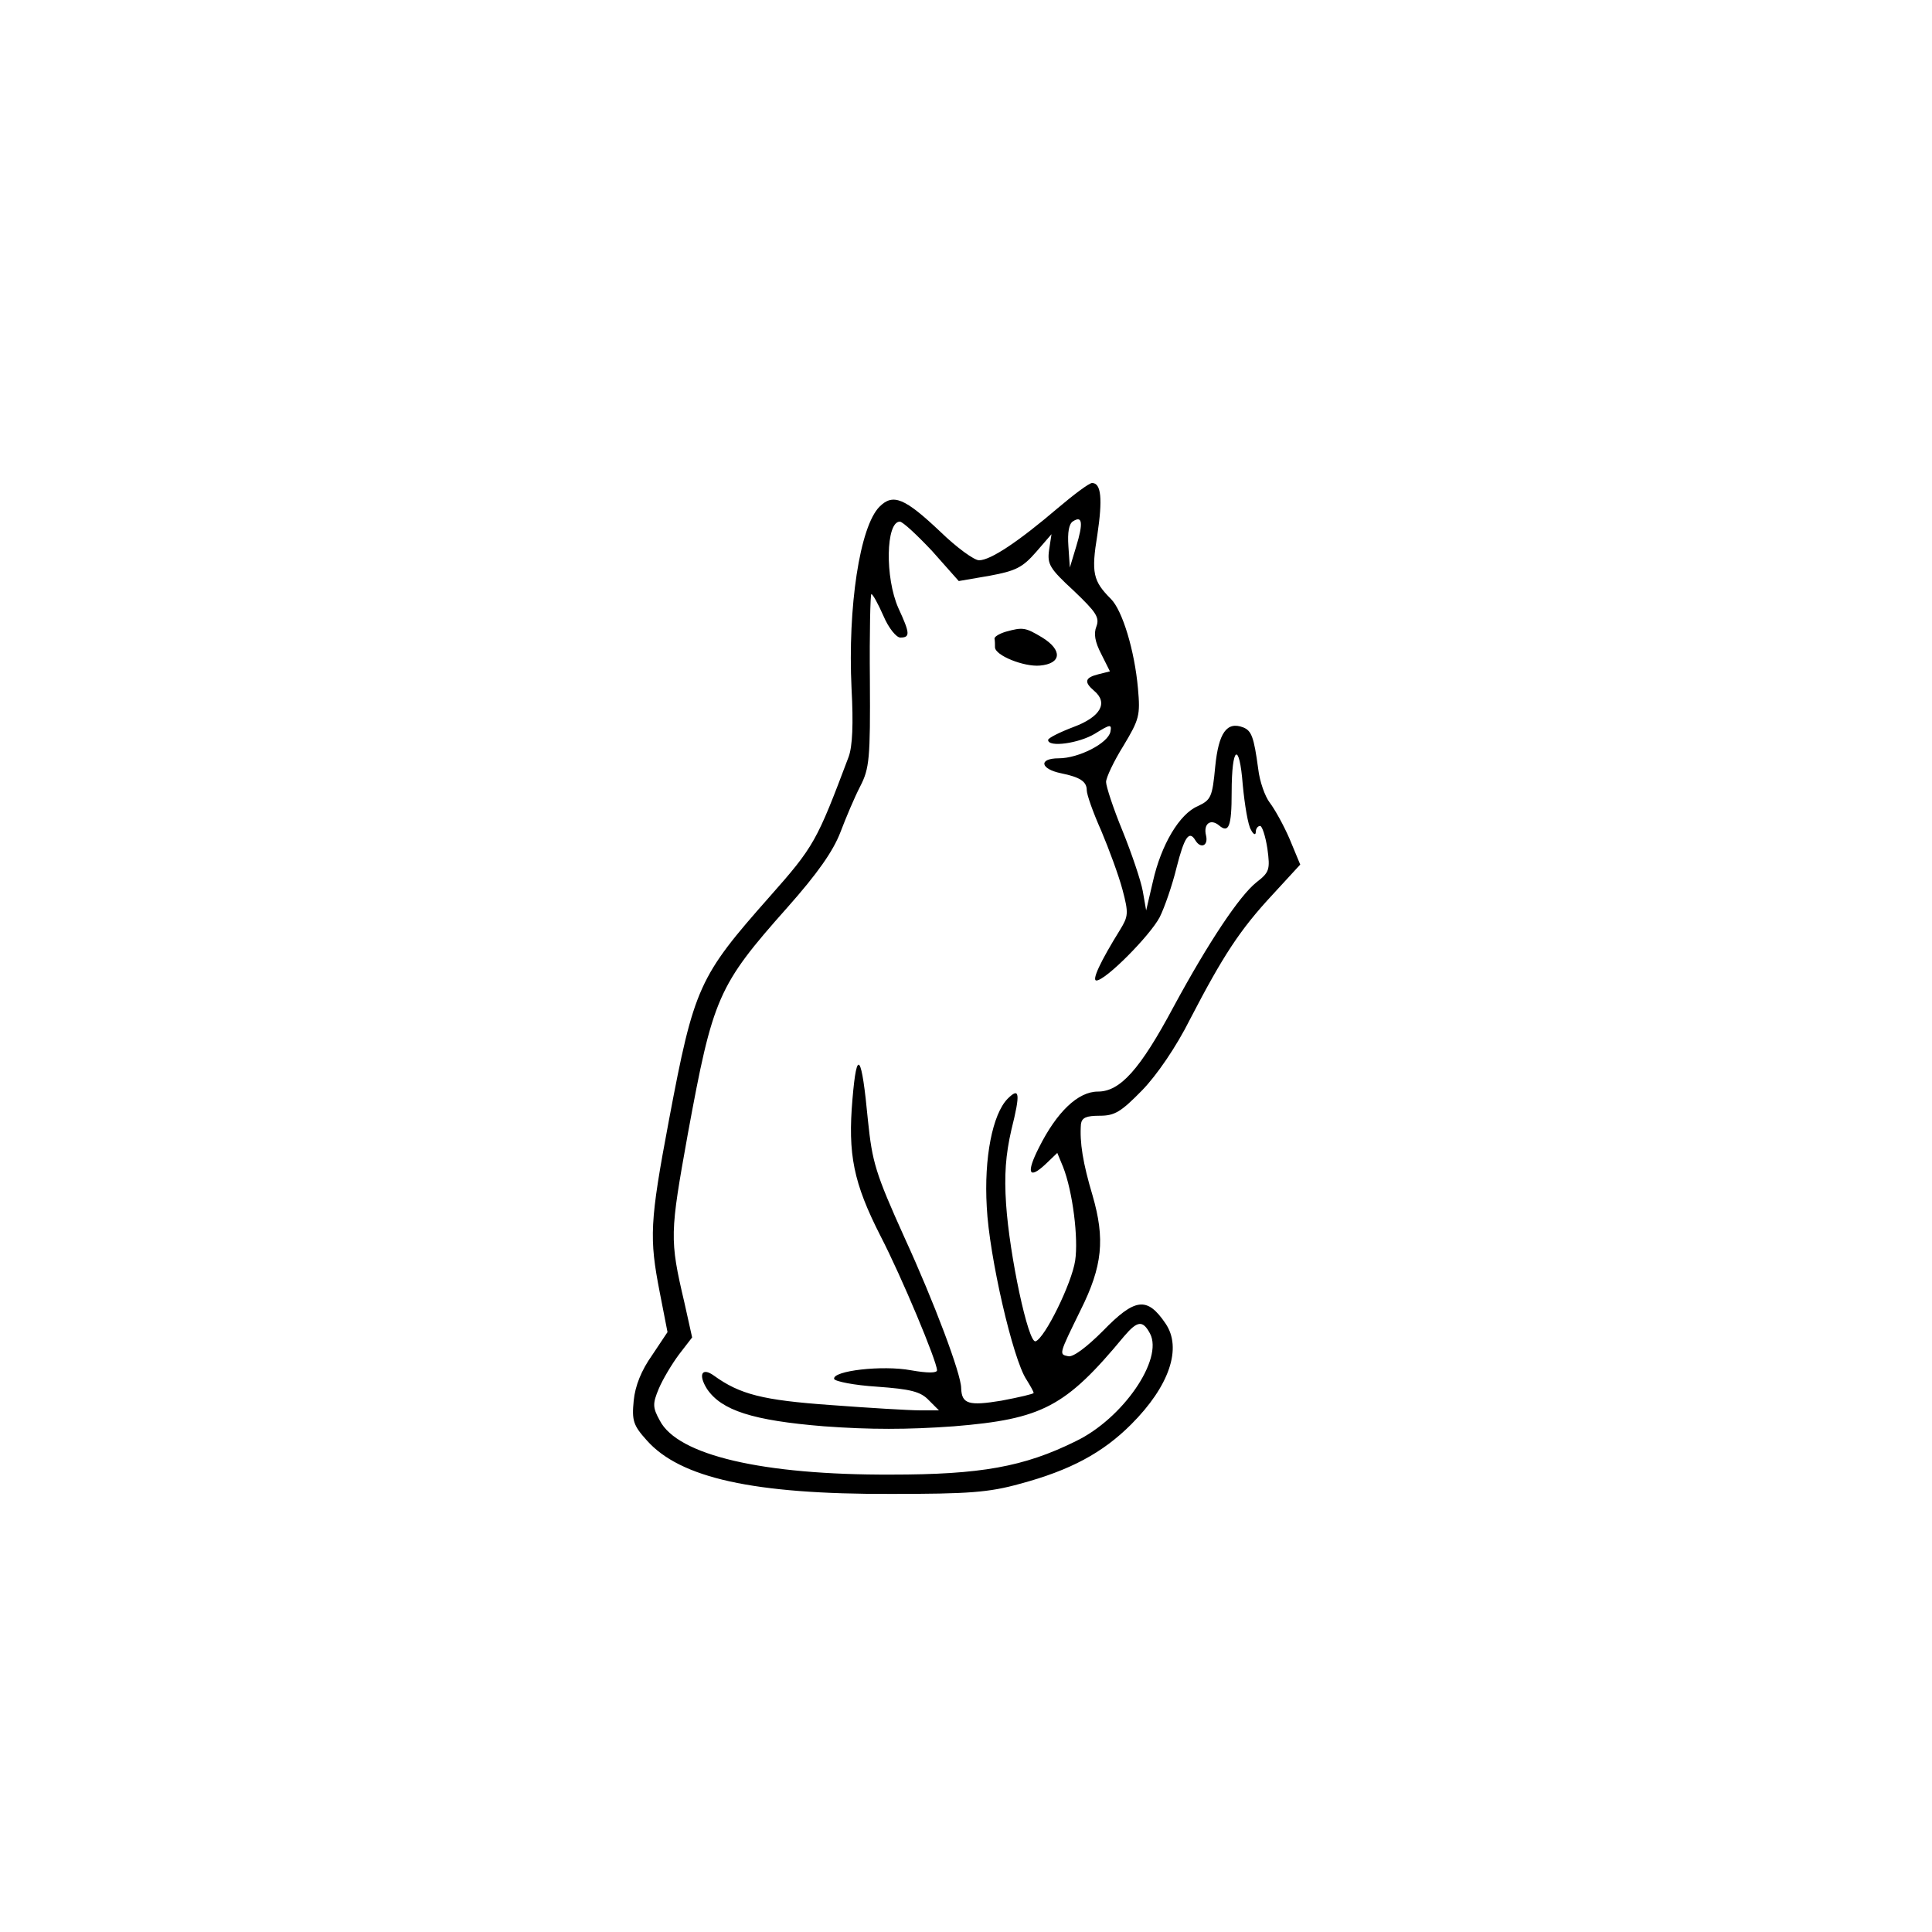 <?xml version="1.0" encoding="UTF-8" standalone="yes"?>
<svg version="1.0" xmlns="http://www.w3.org/2000/svg" width="300pt" height="300pt" viewBox="0 0 400 400" preserveAspectRatio="xMidYMid meet">
  <g transform="translate(0,400) scale(0.1,-0.1)" fill="#000000" stroke="none">
    <path d="M2190 2948 c-81 -69 -139 -108 -163 -108 -10 0 -46 26 -80 59 -74 70
-98 80 -126 52 -41 -41 -66 -208 -58 -376 4 -74 2 -120 -6 -142 -66 -175 -71
-185 -164 -290 -146 -165 -156 -186 -208 -462 -40 -212 -41 -244 -19 -357 l16
-82 -32 -48 c-22 -31 -35 -63 -38 -94 -4 -41 -1 -51 27 -82 69 -78 221 -112
506 -111 161 0 202 3 267 21 104 28 171 64 230 123 79 79 106 158 71 209 -38
56 -63 53 -130 -16 -33 -33 -61 -54 -71 -52 -20 4 -20 3 25 95 46 92 51 148
25 238 -20 67 -27 110 -24 148 2 13 11 17 39 17 31 0 44 8 88 53 30 31 70 89
99 147 68 131 103 185 171 258 l57 62 -22 53 c-12 28 -31 62 -41 75 -10 13
-21 44 -24 70 -9 67 -14 79 -31 86 -34 13 -51 -11 -58 -81 -6 -64 -9 -69 -36
-82 -38 -16 -76 -80 -93 -156 l-14 -60 -7 40 c-4 22 -23 78 -42 125 -19 46
-34 92 -34 101 0 9 16 43 36 75 33 55 35 63 30 119 -7 78 -32 161 -56 185 -37
37 -41 54 -28 133 11 74 8 107 -11 107 -6 0 -38 -24 -71 -52z m38 -80 l-13
-43 -3 44 c-2 29 1 47 10 52 19 12 21 -4 6 -53z m-298 -9 l55 -62 64 11 c54
10 68 17 96 49 l32 37 -5 -33 c-4 -29 1 -38 51 -84 46 -44 54 -55 47 -74 -6
-15 -3 -32 10 -57 l18 -36 -24 -6 c-28 -7 -30 -16 -9 -34 30 -25 14 -54 -42
-75 -29 -11 -53 -23 -53 -27 0 -16 64 -7 97 13 32 20 35 20 32 4 -5 -24 -66
-55 -107 -55 -42 0 -39 -22 5 -31 39 -8 53 -17 53 -35 0 -9 13 -46 30 -84 16
-38 36 -92 44 -122 13 -49 12 -55 -5 -83 -41 -66 -59 -105 -49 -105 19 0 111
93 131 131 10 20 26 66 35 103 16 63 26 78 39 56 11 -18 27 -11 22 10 -6 24 9
36 27 21 20 -17 26 -2 26 68 0 97 16 107 23 16 4 -42 11 -84 17 -93 5 -10 10
-12 10 -4 0 6 4 12 9 12 4 0 11 -21 15 -47 6 -44 4 -49 -23 -70 -35 -28 -99
-124 -171 -257 -70 -131 -111 -176 -157 -176 -41 0 -85 -42 -122 -116 -27 -53
-21 -67 14 -34 l24 23 12 -29 c20 -51 32 -148 25 -194 -7 -47 -63 -161 -82
-167 -15 -5 -54 178 -61 284 -4 60 -1 102 11 154 19 76 17 89 -8 64 -31 -32
-49 -122 -43 -224 5 -102 54 -315 82 -357 8 -13 15 -25 15 -28 0 -2 -30 -9
-67 -16 -67 -11 -82 -7 -83 26 0 29 -56 178 -117 311 -61 135 -67 157 -76 243
-13 138 -23 152 -32 45 -10 -115 2 -174 58 -284 44 -85 117 -260 117 -278 0
-6 -20 -6 -54 0 -59 11 -163 -1 -159 -18 2 -5 41 -13 89 -16 69 -5 90 -10 107
-28 l21 -21 -39 0 c-22 0 -105 5 -185 11 -141 10 -188 22 -242 61 -25 18 -33
2 -14 -28 30 -44 94 -65 242 -77 96 -7 172 -7 269 0 183 15 231 40 352 186 28
33 39 34 54 6 28 -53 -56 -176 -154 -223 -107 -53 -197 -69 -382 -69 -266 -1
-442 40 -479 112 -15 27 -15 35 -2 66 8 19 27 51 42 71 l27 35 -16 72 c-31
132 -30 143 7 349 52 283 62 307 206 469 63 71 95 117 110 156 11 29 29 72 41
95 19 37 21 57 20 220 -1 98 1 178 3 178 3 0 14 -20 25 -45 11 -26 27 -45 35
-45 21 0 20 9 -4 61 -28 63 -26 179 3 179 6 0 36 -28 67 -61z"/>
    <path d="M2082 2692 c-13 -4 -23 -10 -23 -14 1 -5 1 -12 1 -18 0 -17 60 -41
93 -38 45 4 47 32 5 58 -35 21 -40 22 -76 12z"/>
  </g>
</svg>